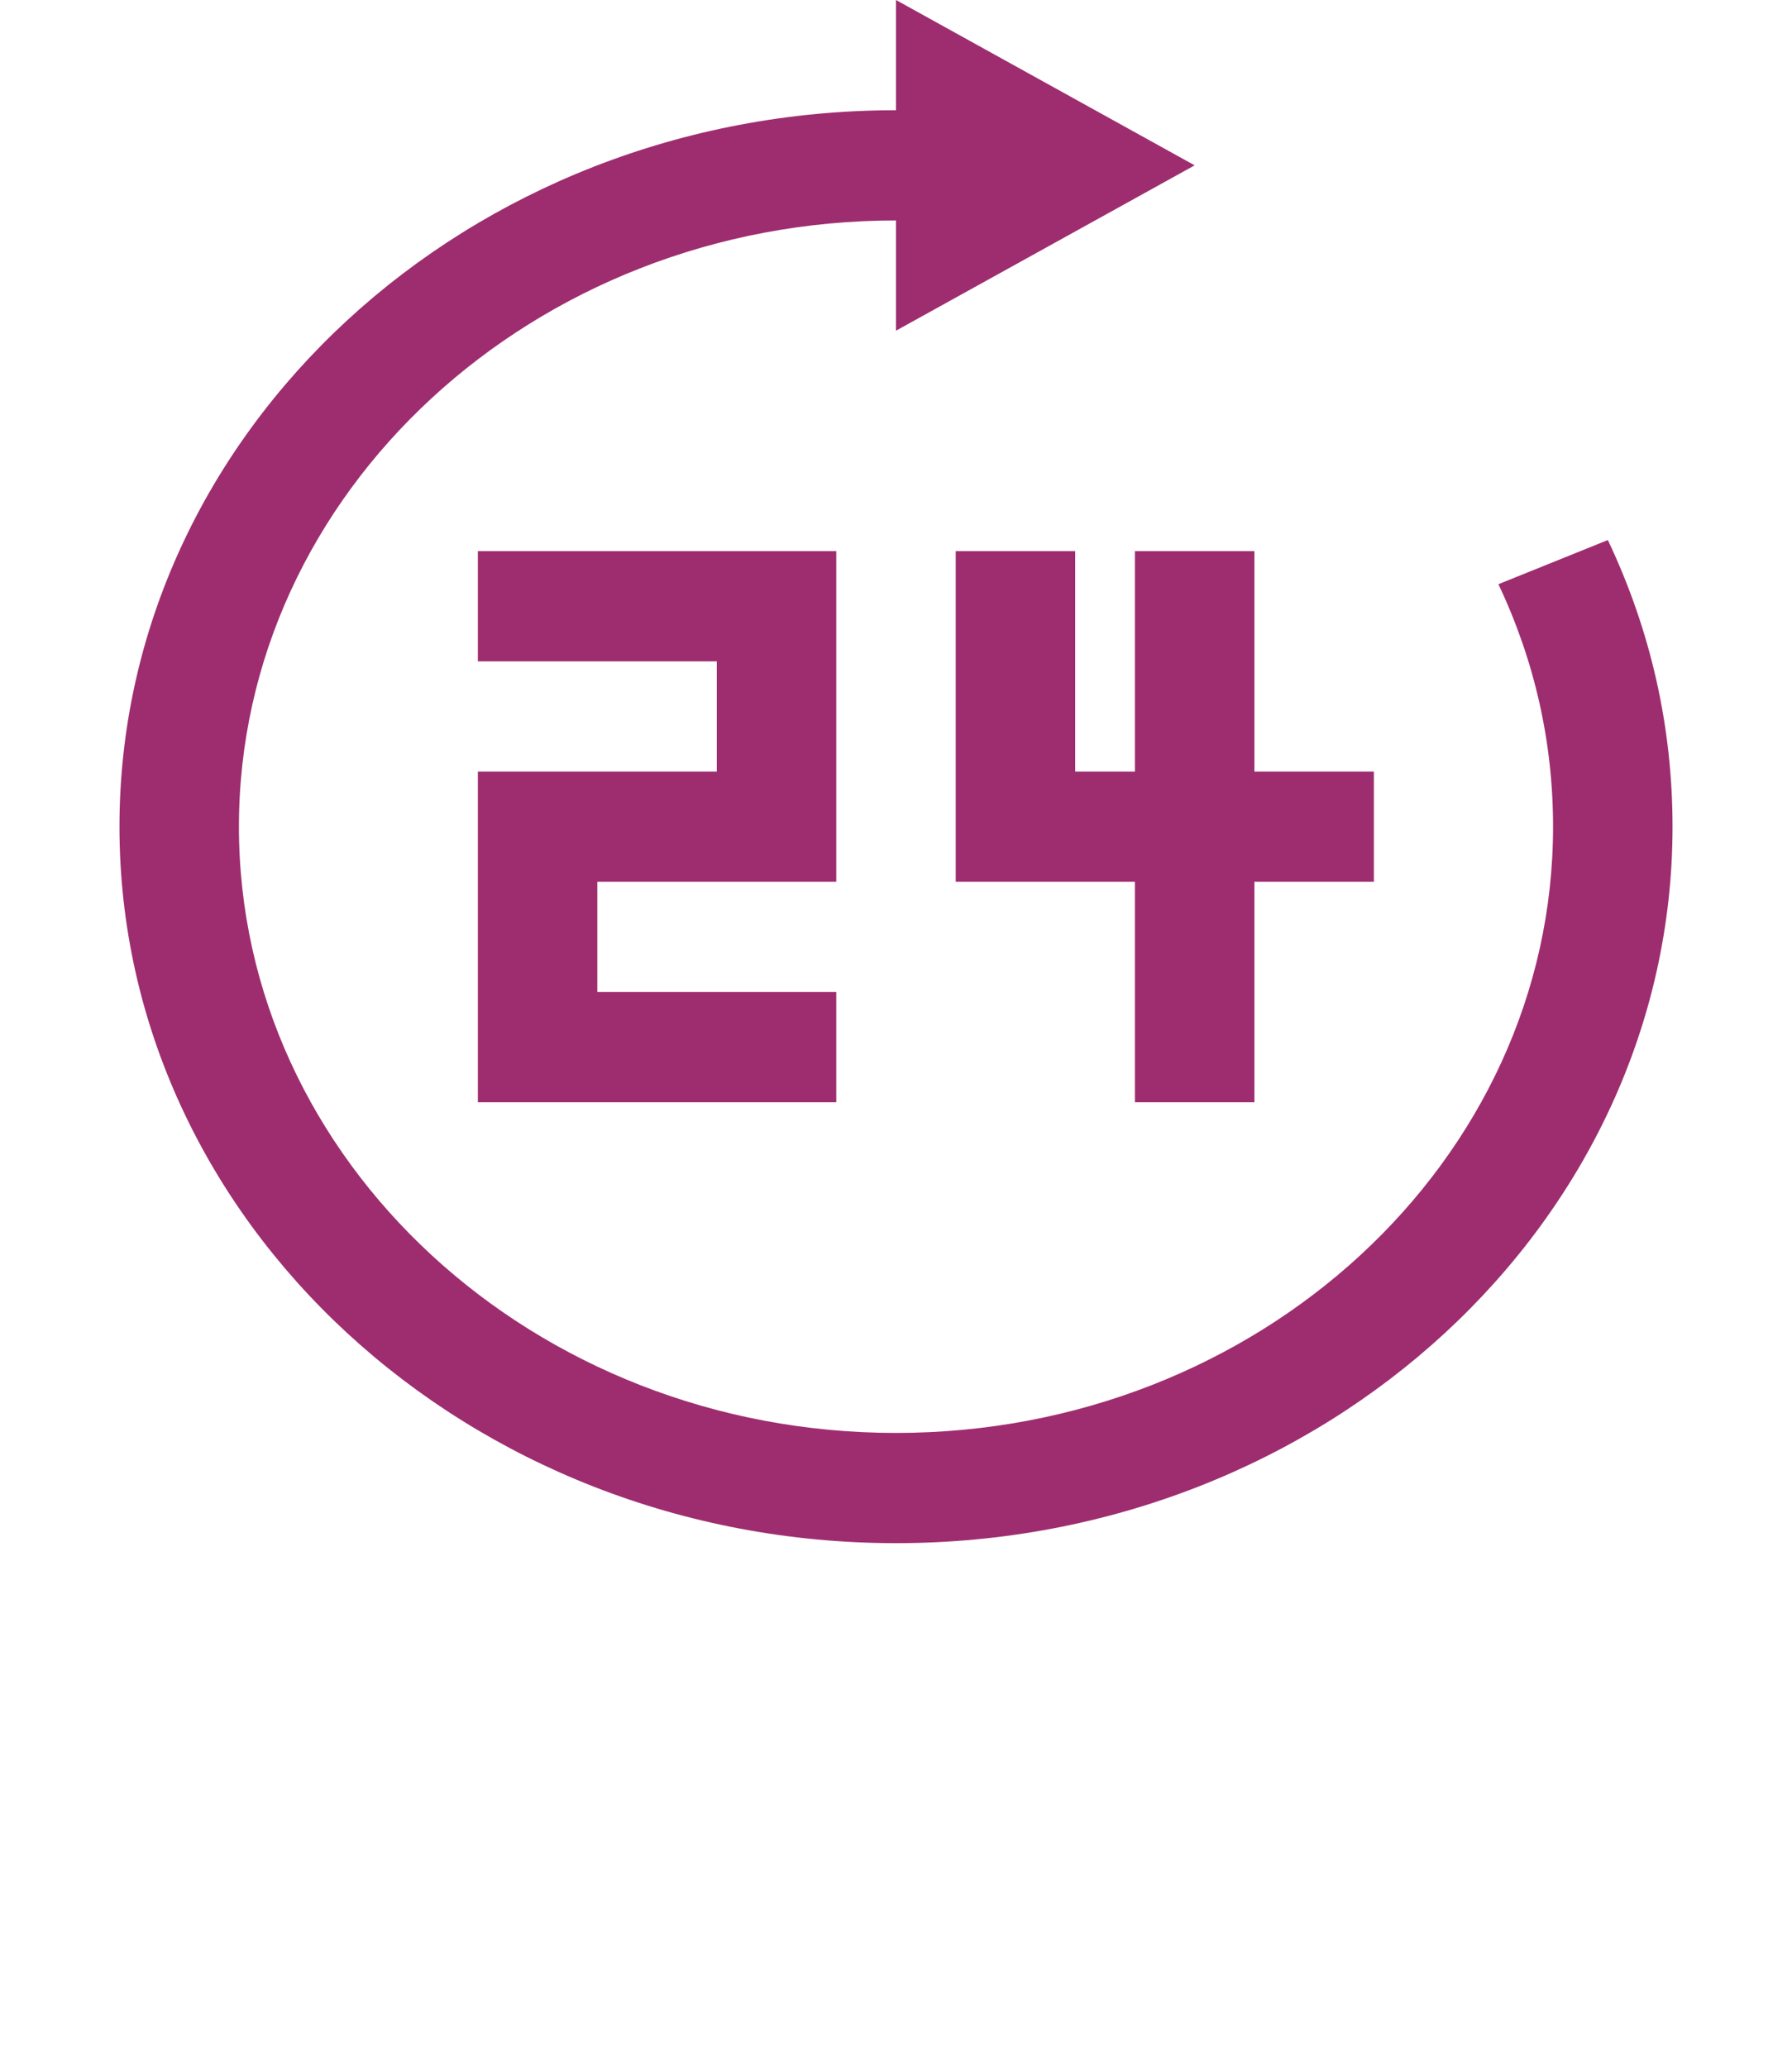 <?xml version="1.0" encoding="UTF-8"?> <svg xmlns="http://www.w3.org/2000/svg" width="391" height="451" viewBox="0 0 391 451" fill="none"> <g clip-path="url(#clip0)"> <path d="M104.266 120.268V144.321H156.399V168.374H104.266V240.534H182.466V216.481H130.332V192.428H182.466V120.268H104.266Z" fill="#9E2D6F"></path> <path d="M273.7 168.374V120.268H247.633V168.374H234.6V120.268H208.533V192.428H234.6H247.633V240.534H273.7V192.428H299.767V168.374H273.7Z" fill="#9E2D6F"></path> <path d="M350.818 117.849L326.941 127.483C334.852 144.188 338.866 161.987 338.866 180.4C338.866 253.342 274.547 312.693 195.5 312.693C116.453 312.693 52.133 253.342 52.133 180.4C52.133 107.458 116.453 48.107 195.5 48.107V72.16L260.666 36.08L195.5 0V24.053C102.077 24.053 26.066 94.193 26.066 180.4C26.066 266.607 102.077 336.747 195.5 336.747C288.936 336.747 364.933 266.607 364.933 180.4C364.933 158.632 360.189 137.585 350.818 117.849Z" fill="#9E2D6F"></path> </g> <defs> <clipPath id="clip0"> <rect width="391" height="451" fill="white"></rect> </clipPath> </defs> </svg> 
